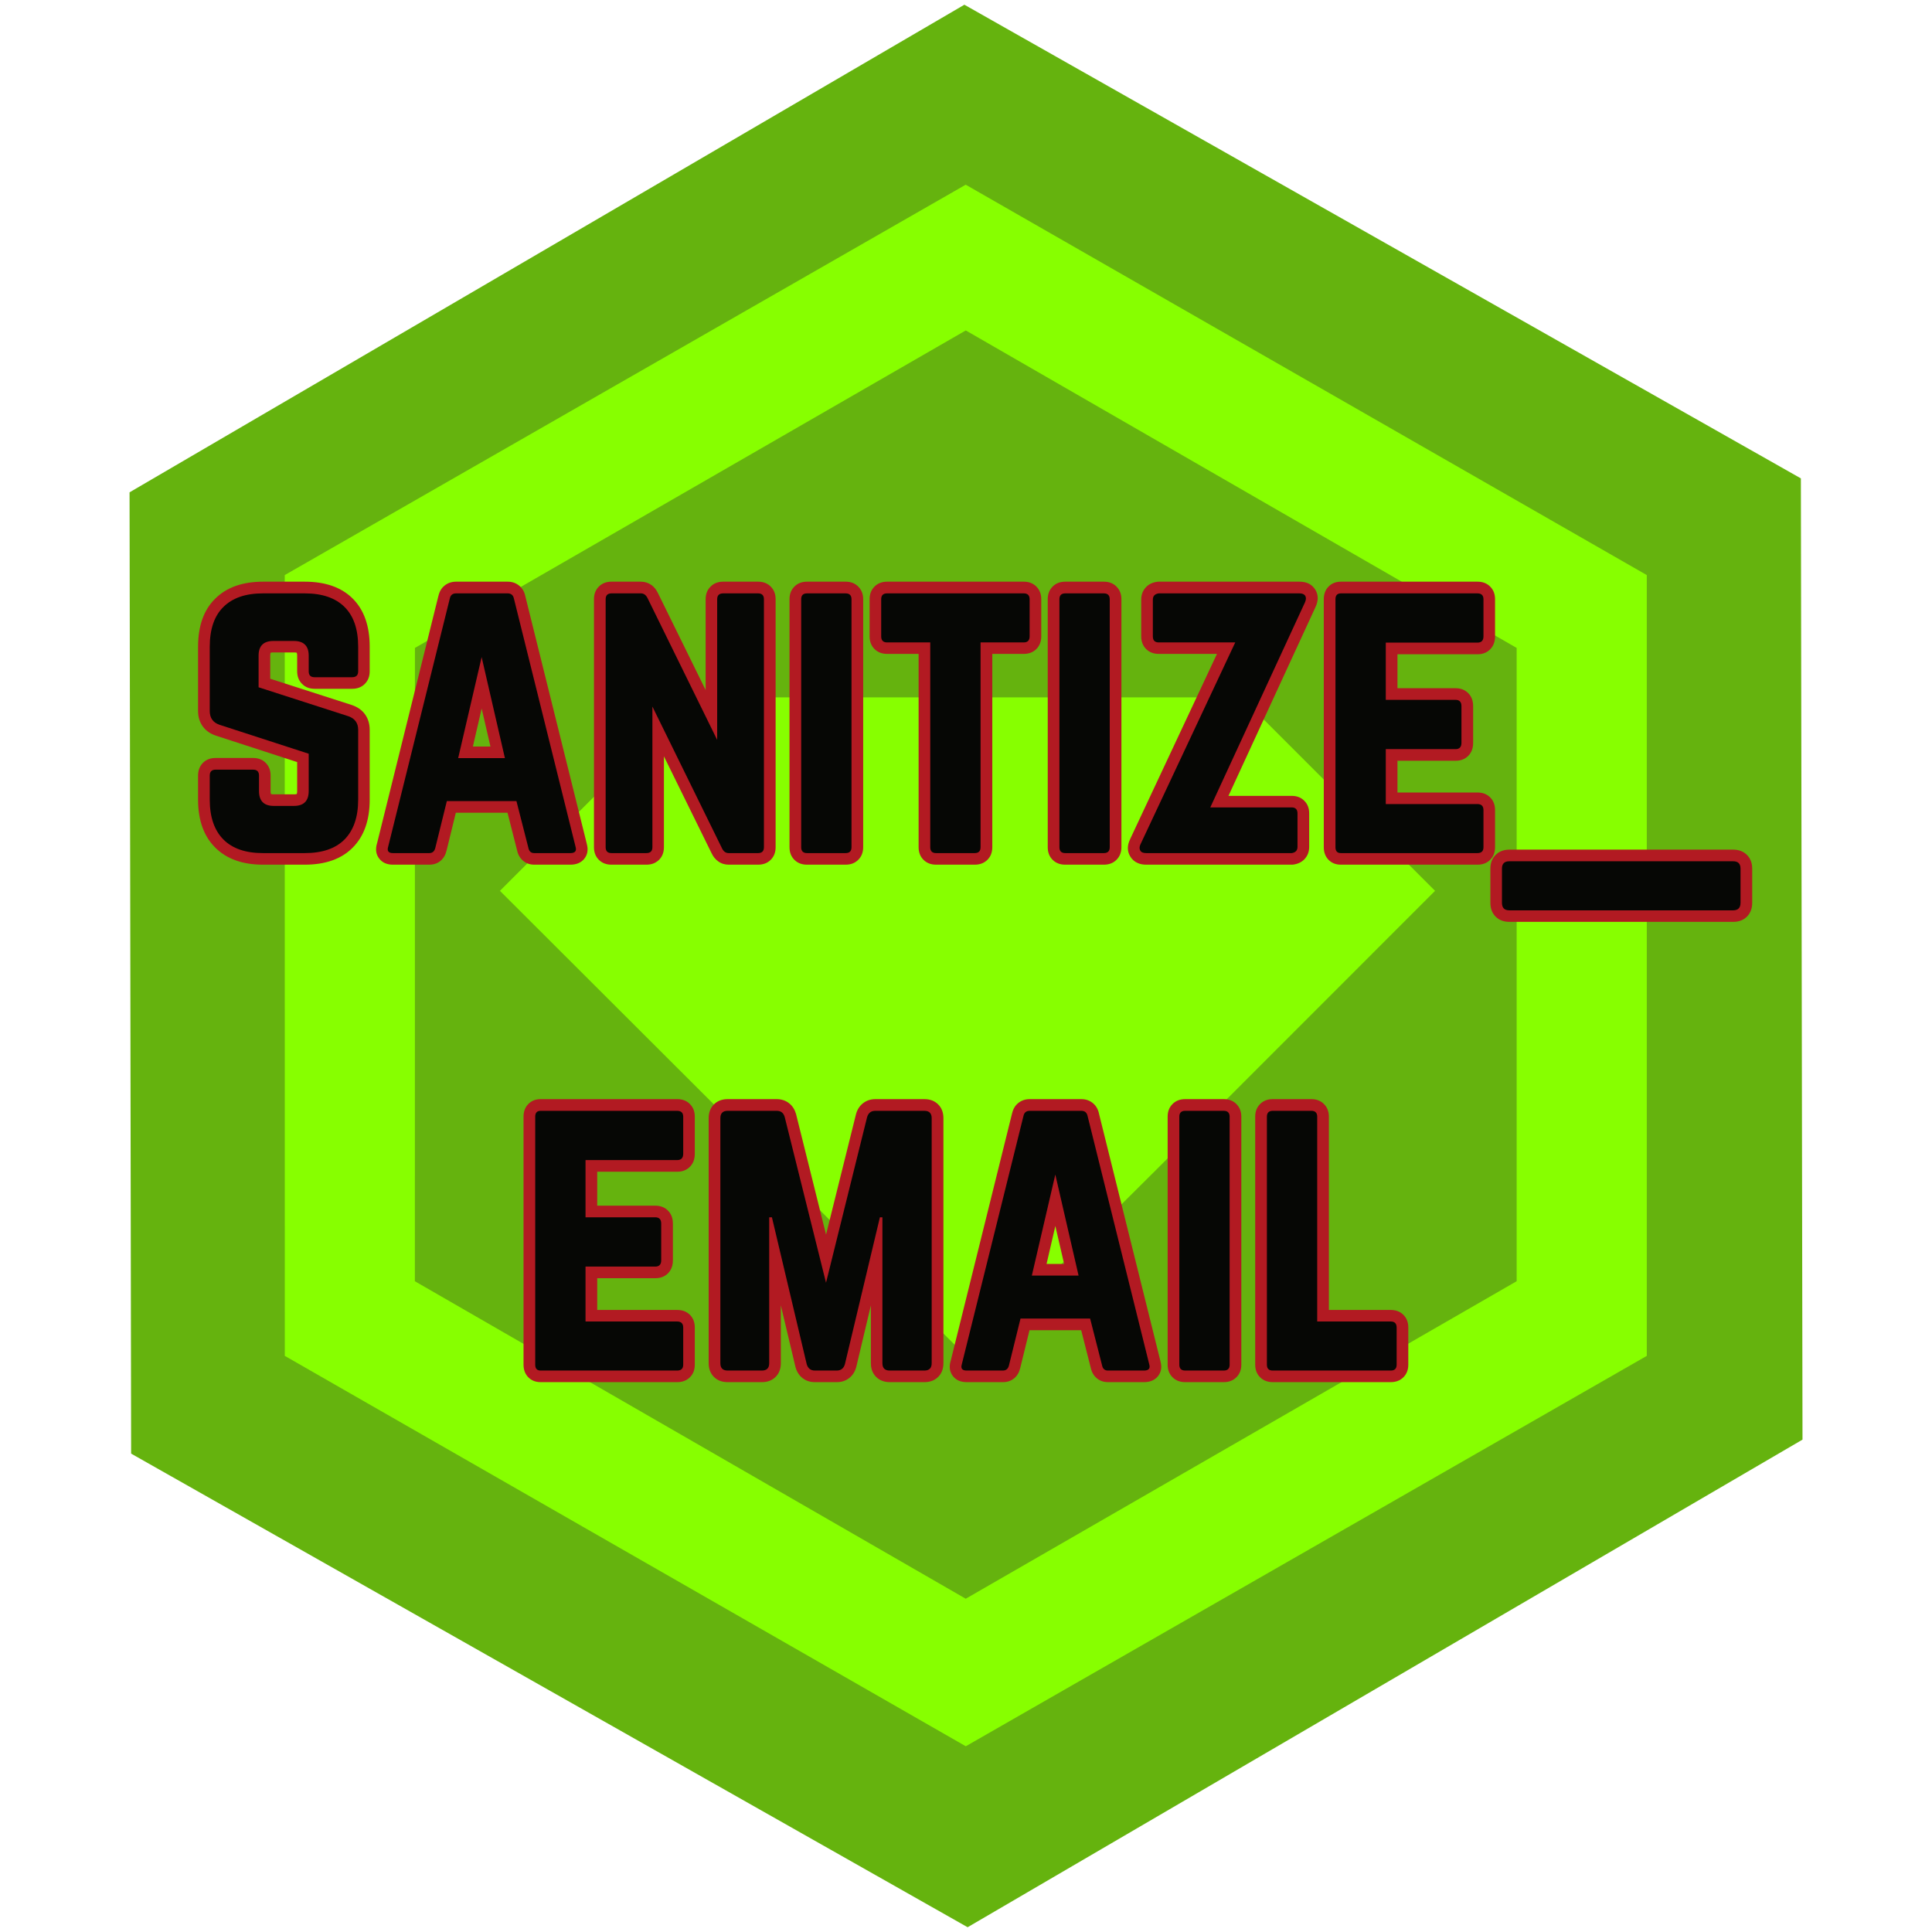 <svg xmlns="http://www.w3.org/2000/svg" xmlns:xlink="http://www.w3.org/1999/xlink" width="192" zoomAndPan="magnify" viewBox="0 0 144 144" height="192" preserveAspectRatio="xMidYMid meet" version="1.2"><defs><clipPath id="c2674a754b"><path d="M 9 0 L 135 0 L 135 144 L 9 144 Z M 9 0 "/></clipPath><clipPath id="c77f776d92"><path d="M -21.457 54.867 L 103.039 -17.848 L 165.504 89.105 L 41.008 161.816 Z M -21.457 54.867 "/></clipPath><clipPath id="e77d80aeb1"><path d="M 134.227 35.656 L 134.348 107.301 L 72.121 143.645 L 9.773 108.344 L 9.656 36.695 L 71.879 0.352 Z M 134.227 35.656 "/></clipPath><clipPath id="872ff402d9"><path d="M 21.211 13.684 L 122.773 13.684 L 122.773 130.262 L 21.211 130.262 Z M 21.211 13.684 "/></clipPath></defs><g id="22c06592f4"><g clip-rule="nonzero" clip-path="url(#c2674a754b)"><g clip-rule="nonzero" clip-path="url(#c77f776d92)"><g clip-rule="nonzero" clip-path="url(#e77d80aeb1)"><path style=" stroke:none;fill-rule:nonzero;fill:#65b30e;fill-opacity:1;" d="M -21.457 54.867 L 103.039 -17.848 L 165.504 89.105 L 41.008 161.816 Z M -21.457 54.867 "/></g></g></g><path style=" stroke:none;fill-rule:nonzero;fill:#87ff00;fill-opacity:1;" d="M 51.68 52.109 L 51.613 52.047 L 37.262 66.398 L 72.113 101.184 L 86.469 86.898 L 106.961 66.398 L 92.609 52.047 L 92.609 51.98 L 51.617 51.98 Z M 51.68 52.109 "/><g clip-rule="nonzero" clip-path="url(#872ff402d9)"><path style=" stroke:none;fill-rule:nonzero;fill:#87ff00;fill-opacity:1;" d="M 71.98 13.766 L 21.223 42.863 L 21.227 101.059 L 71.984 130.156 L 122.742 101.059 L 122.742 42.863 L 71.984 13.77 Z M 113.039 95.496 L 71.98 119.16 L 30.922 95.496 L 30.926 48.293 L 71.984 24.629 L 113.043 48.293 L 113.043 95.492 Z M 113.039 95.496 "/></g><g style="fill:#b21a22;fill-opacity:1;"><g transform="translate(14.243, 63.585)"><path style="stroke:none" d="M 5.367 -20.23 L 8.465 -20.23 C 10.012 -20.23 11.207 -19.809 12.051 -18.965 C 12.891 -18.125 13.312 -16.93 13.312 -15.379 L 13.312 -13.555 C 13.312 -13.168 13.191 -12.855 12.949 -12.613 C 12.707 -12.367 12.391 -12.246 12.004 -12.246 L 9.211 -12.246 C 8.824 -12.246 8.512 -12.367 8.27 -12.613 C 8.027 -12.855 7.906 -13.168 7.906 -13.555 L 7.906 -14.719 C 7.906 -14.809 7.895 -14.879 7.879 -14.926 C 7.875 -14.938 7.875 -14.941 7.871 -14.945 C 7.875 -14.941 7.879 -14.941 7.883 -14.934 C 7.887 -14.93 7.891 -14.93 7.891 -14.926 C 7.891 -14.93 7.883 -14.93 7.875 -14.934 C 7.824 -14.949 7.754 -14.957 7.664 -14.957 L 6.141 -14.957 C 6.051 -14.957 5.98 -14.949 5.93 -14.934 C 5.922 -14.93 5.914 -14.93 5.91 -14.926 C 5.914 -14.93 5.918 -14.93 5.922 -14.934 C 5.926 -14.941 5.93 -14.941 5.934 -14.945 C 5.93 -14.941 5.926 -14.938 5.926 -14.926 C 5.906 -14.879 5.898 -14.809 5.898 -14.719 L 5.898 -12.367 L 5.035 -12.367 L 5.301 -13.188 L 11.996 -11.031 C 12.422 -10.883 12.75 -10.648 12.977 -10.324 C 13.199 -10.004 13.312 -9.625 13.312 -9.184 L 13.312 -3.984 C 13.312 -2.457 12.895 -1.266 12.055 -0.418 C 11.211 0.438 10.016 0.863 8.465 0.863 L 5.367 0.863 C 3.836 0.863 2.648 0.438 1.797 -0.414 C 0.945 -1.262 0.52 -2.453 0.52 -3.984 L 0.52 -5.781 C 0.52 -6.168 0.641 -6.48 0.883 -6.727 C 1.125 -6.969 1.441 -7.09 1.824 -7.09 L 4.621 -7.09 C 5.008 -7.09 5.32 -6.969 5.562 -6.727 C 5.805 -6.48 5.926 -6.168 5.926 -5.781 L 5.926 -4.621 C 5.926 -4.527 5.934 -4.457 5.953 -4.41 C 5.953 -4.398 5.957 -4.395 5.961 -4.391 C 5.957 -4.395 5.953 -4.398 5.949 -4.402 C 5.945 -4.406 5.941 -4.41 5.938 -4.41 C 5.941 -4.406 5.949 -4.406 5.957 -4.402 C 6.008 -4.387 6.078 -4.379 6.168 -4.379 L 7.664 -4.379 C 7.754 -4.379 7.824 -4.387 7.875 -4.402 C 7.883 -4.406 7.891 -4.406 7.891 -4.41 C 7.891 -4.41 7.887 -4.406 7.883 -4.402 C 7.879 -4.398 7.875 -4.395 7.871 -4.391 C 7.875 -4.395 7.875 -4.398 7.879 -4.41 C 7.895 -4.457 7.906 -4.527 7.906 -4.621 L 7.906 -7.414 L 8.77 -7.414 L 8.504 -6.59 L 1.863 -8.75 C 1.434 -8.891 1.105 -9.121 0.871 -9.441 C 0.637 -9.766 0.52 -10.148 0.52 -10.594 L 0.52 -15.379 C 0.52 -16.93 0.945 -18.129 1.801 -18.969 C 2.648 -19.809 3.84 -20.23 5.367 -20.23 Z M 5.367 -18.5 C 4.312 -18.5 3.527 -18.246 3.016 -17.738 C 2.504 -17.234 2.246 -16.449 2.246 -15.379 L 2.246 -10.594 C 2.246 -10.523 2.254 -10.48 2.27 -10.461 C 2.285 -10.441 2.328 -10.418 2.398 -10.395 L 9.633 -8.043 L 9.633 -4.621 C 9.633 -4.012 9.457 -3.531 9.105 -3.18 C 8.75 -2.824 8.27 -2.648 7.664 -2.648 L 6.168 -2.648 C 5.562 -2.648 5.082 -2.824 4.727 -3.18 C 4.375 -3.531 4.199 -4.012 4.199 -4.621 L 4.199 -5.781 C 4.199 -5.762 4.203 -5.734 4.215 -5.703 C 4.238 -5.629 4.281 -5.562 4.34 -5.504 C 4.398 -5.441 4.465 -5.402 4.539 -5.375 C 4.574 -5.367 4.602 -5.359 4.621 -5.359 L 1.824 -5.359 C 1.844 -5.359 1.871 -5.367 1.906 -5.375 C 1.98 -5.402 2.047 -5.441 2.105 -5.504 C 2.164 -5.562 2.207 -5.629 2.23 -5.703 C 2.242 -5.734 2.246 -5.762 2.246 -5.781 L 2.246 -3.984 C 2.246 -2.93 2.504 -2.148 3.02 -1.637 C 3.531 -1.121 4.312 -0.863 5.367 -0.863 L 8.465 -0.863 C 9.535 -0.863 10.32 -1.121 10.824 -1.629 C 11.332 -2.145 11.582 -2.93 11.582 -3.984 L 11.582 -9.184 C 11.582 -9.262 11.578 -9.309 11.562 -9.332 C 11.547 -9.348 11.516 -9.367 11.465 -9.387 L 4.172 -11.734 L 4.172 -14.719 C 4.172 -15.324 4.348 -15.805 4.699 -16.156 C 5.055 -16.512 5.535 -16.688 6.141 -16.688 L 7.664 -16.688 C 8.27 -16.688 8.75 -16.512 9.105 -16.156 C 9.457 -15.805 9.633 -15.324 9.633 -14.719 L 9.633 -13.555 C 9.633 -13.574 9.629 -13.602 9.617 -13.633 C 9.594 -13.707 9.551 -13.773 9.492 -13.836 C 9.434 -13.895 9.367 -13.938 9.293 -13.961 C 9.258 -13.973 9.23 -13.977 9.211 -13.977 L 12.004 -13.977 C 11.984 -13.977 11.961 -13.973 11.926 -13.961 C 11.852 -13.938 11.785 -13.895 11.727 -13.836 C 11.668 -13.773 11.625 -13.707 11.602 -13.633 C 11.59 -13.602 11.582 -13.574 11.582 -13.555 L 11.582 -15.379 C 11.582 -16.453 11.332 -17.238 10.828 -17.742 C 10.324 -18.246 9.535 -18.5 8.465 -18.5 Z M 5.367 -18.5 "/></g></g><g style="fill:#b21a22;fill-opacity:1;"><g transform="translate(28.071, 63.585)"><path style="stroke:none" d="M 14.441 0.863 L 11.758 0.863 C 11.422 0.863 11.133 0.762 10.898 0.555 C 10.68 0.363 10.535 0.109 10.469 -0.207 L 11.312 -0.387 L 10.477 -0.176 L 9.59 -3.66 L 10.43 -3.871 L 10.43 -3.008 L 5.227 -3.008 L 5.227 -3.871 L 6.066 -3.668 L 5.211 -0.18 L 4.371 -0.387 L 5.215 -0.207 C 5.148 0.109 5.004 0.363 4.789 0.555 C 4.551 0.762 4.266 0.863 3.93 0.863 L 1.219 0.863 C 0.766 0.863 0.426 0.711 0.191 0.406 C -0.047 0.098 -0.102 -0.277 0.027 -0.715 L 0.859 -0.469 L 0.02 -0.68 L 4.609 -19.184 L 5.449 -18.977 L 4.605 -19.156 C 4.676 -19.484 4.824 -19.742 5.059 -19.934 C 5.297 -20.129 5.586 -20.23 5.922 -20.23 L 9.766 -20.23 C 10.102 -20.23 10.387 -20.129 10.625 -19.934 C 10.859 -19.742 11.012 -19.484 11.082 -19.156 L 10.234 -18.977 L 11.074 -19.184 L 15.668 -0.68 L 14.828 -0.469 L 15.656 -0.715 C 15.789 -0.266 15.727 0.117 15.469 0.434 C 15.23 0.719 14.887 0.863 14.441 0.863 Z M 14.441 -0.863 C 14.445 -0.863 14.449 -0.863 14.449 -0.863 C 14.43 -0.863 14.414 -0.859 14.395 -0.852 C 14.293 -0.82 14.207 -0.758 14.133 -0.668 C 14.051 -0.566 14.004 -0.453 13.992 -0.332 C 13.988 -0.285 13.992 -0.25 14 -0.227 L 13.992 -0.242 L 9.395 -18.781 L 9.391 -18.797 C 9.406 -18.727 9.449 -18.664 9.527 -18.602 C 9.609 -18.531 9.688 -18.5 9.766 -18.5 L 5.922 -18.5 C 5.996 -18.5 6.078 -18.531 6.16 -18.602 C 6.234 -18.664 6.281 -18.727 6.297 -18.797 L 6.293 -18.781 L 1.691 -0.242 L 1.688 -0.227 C 1.691 -0.246 1.695 -0.273 1.691 -0.316 C 1.684 -0.434 1.641 -0.543 1.566 -0.645 C 1.488 -0.742 1.398 -0.809 1.293 -0.848 C 1.258 -0.859 1.23 -0.863 1.219 -0.863 L 3.93 -0.863 C 3.832 -0.863 3.738 -0.824 3.648 -0.746 C 3.578 -0.688 3.539 -0.625 3.527 -0.57 L 3.527 -0.582 L 4.551 -4.738 L 11.102 -4.738 L 12.156 -0.586 L 12.16 -0.57 C 12.148 -0.625 12.105 -0.688 12.035 -0.746 C 11.945 -0.824 11.855 -0.863 11.758 -0.863 Z M 8.73 -6.887 L 6.988 -14.41 L 7.828 -14.605 L 8.672 -14.41 L 6.93 -6.887 L 6.086 -7.082 L 6.086 -7.945 L 9.57 -7.945 L 9.57 -7.082 Z M 10.66 -6.219 L 5 -6.219 L 6.988 -14.801 L 8.672 -14.801 L 10.414 -7.277 Z M 10.66 -6.219 "/></g></g><g style="fill:#b21a22;fill-opacity:1;"><g transform="translate(43.751, 63.585)"><path style="stroke:none" d="M 10.152 -20.23 L 12.754 -20.23 C 13.141 -20.23 13.453 -20.109 13.695 -19.863 C 13.938 -19.621 14.059 -19.309 14.059 -18.922 L 14.059 -0.441 C 14.059 -0.055 13.938 0.258 13.695 0.5 C 13.453 0.742 13.141 0.863 12.754 0.863 L 10.566 0.863 C 10.27 0.863 10.004 0.781 9.77 0.609 C 9.566 0.461 9.402 0.262 9.285 0.004 L 10.07 -0.359 L 9.293 0.023 L 4.094 -10.547 L 4.867 -10.926 L 5.734 -10.926 L 5.734 -0.441 C 5.734 -0.055 5.613 0.258 5.371 0.5 C 5.125 0.742 4.812 0.863 4.426 0.863 L 1.824 0.863 C 1.441 0.863 1.125 0.742 0.883 0.5 C 0.641 0.258 0.52 -0.055 0.52 -0.441 L 0.52 -18.922 C 0.52 -19.309 0.641 -19.621 0.883 -19.863 C 1.125 -20.109 1.441 -20.23 1.824 -20.23 L 4.012 -20.23 C 4.309 -20.23 4.574 -20.145 4.809 -19.977 C 5.012 -19.828 5.176 -19.625 5.293 -19.367 L 4.508 -19.004 L 5.285 -19.387 L 10.484 -8.82 L 9.711 -8.438 L 8.844 -8.438 L 8.844 -18.922 C 8.844 -19.309 8.965 -19.621 9.211 -19.863 C 9.453 -20.109 9.766 -20.23 10.152 -20.23 Z M 10.152 -18.5 C 10.172 -18.5 10.199 -18.504 10.23 -18.516 C 10.305 -18.539 10.371 -18.582 10.434 -18.641 C 10.492 -18.703 10.531 -18.77 10.559 -18.844 C 10.57 -18.875 10.574 -18.902 10.574 -18.922 L 10.574 -8.438 L 8.934 -8.055 L 3.73 -18.633 L 3.723 -18.641 C 3.73 -18.625 3.758 -18.602 3.797 -18.574 C 3.863 -18.523 3.934 -18.5 4.012 -18.5 L 1.824 -18.5 C 1.844 -18.5 1.871 -18.504 1.906 -18.516 C 1.98 -18.539 2.047 -18.582 2.105 -18.641 C 2.164 -18.703 2.207 -18.77 2.23 -18.844 C 2.242 -18.875 2.246 -18.902 2.246 -18.922 L 2.246 -0.441 C 2.246 -0.461 2.242 -0.488 2.23 -0.523 C 2.207 -0.598 2.164 -0.664 2.105 -0.723 C 2.047 -0.781 1.98 -0.824 1.906 -0.848 C 1.871 -0.859 1.844 -0.863 1.824 -0.863 L 4.426 -0.863 C 4.406 -0.863 4.379 -0.859 4.348 -0.848 C 4.273 -0.824 4.207 -0.781 4.148 -0.723 C 4.086 -0.664 4.047 -0.598 4.02 -0.523 C 4.008 -0.488 4.004 -0.461 4.004 -0.441 L 4.004 -10.926 L 5.645 -11.309 L 10.852 -0.73 L 10.855 -0.723 C 10.848 -0.738 10.824 -0.762 10.781 -0.789 C 10.715 -0.84 10.645 -0.863 10.566 -0.863 L 12.754 -0.863 C 12.734 -0.863 12.707 -0.859 12.672 -0.848 C 12.598 -0.824 12.531 -0.781 12.473 -0.723 C 12.414 -0.664 12.371 -0.598 12.348 -0.523 C 12.336 -0.488 12.332 -0.461 12.332 -0.441 L 12.332 -18.922 C 12.332 -18.902 12.336 -18.875 12.348 -18.844 C 12.371 -18.77 12.414 -18.703 12.473 -18.641 C 12.531 -18.582 12.598 -18.539 12.672 -18.516 C 12.707 -18.504 12.734 -18.5 12.754 -18.5 Z M 10.152 -18.5 "/></g></g><g style="fill:#b21a22;fill-opacity:1;"><g transform="translate(58.325, 63.585)"><path style="stroke:none" d="M 1.824 -0.863 L 4.703 -0.863 C 4.684 -0.863 4.656 -0.859 4.621 -0.848 C 4.551 -0.824 4.484 -0.781 4.422 -0.723 C 4.363 -0.664 4.32 -0.598 4.297 -0.523 C 4.285 -0.488 4.281 -0.461 4.281 -0.441 L 4.281 -18.922 C 4.281 -18.902 4.285 -18.875 4.297 -18.844 C 4.32 -18.77 4.363 -18.703 4.422 -18.641 C 4.484 -18.582 4.551 -18.539 4.621 -18.516 C 4.656 -18.504 4.684 -18.5 4.703 -18.5 L 1.824 -18.5 C 1.844 -18.5 1.871 -18.504 1.906 -18.516 C 1.98 -18.539 2.047 -18.582 2.105 -18.641 C 2.164 -18.703 2.207 -18.77 2.23 -18.844 C 2.242 -18.875 2.246 -18.902 2.246 -18.922 L 2.246 -0.441 C 2.246 -0.461 2.242 -0.488 2.23 -0.523 C 2.207 -0.598 2.164 -0.664 2.105 -0.723 C 2.047 -0.781 1.98 -0.824 1.906 -0.848 C 1.871 -0.859 1.844 -0.863 1.824 -0.863 Z M 1.824 0.863 C 1.441 0.863 1.125 0.742 0.883 0.5 C 0.641 0.258 0.52 -0.055 0.52 -0.441 L 0.52 -18.922 C 0.52 -19.309 0.641 -19.621 0.883 -19.863 C 1.125 -20.109 1.441 -20.23 1.824 -20.23 L 4.703 -20.23 C 5.09 -20.23 5.402 -20.109 5.645 -19.863 C 5.887 -19.621 6.012 -19.309 6.012 -18.922 L 6.012 -0.441 C 6.012 -0.055 5.887 0.258 5.645 0.5 C 5.402 0.742 5.09 0.863 4.703 0.863 Z M 1.824 0.863 "/></g></g><g style="fill:#b21a22;fill-opacity:1;"><g transform="translate(64.851, 63.585)"><path style="stroke:none" d="M 11.453 -18.5 L 1.273 -18.5 C 1.293 -18.5 1.32 -18.504 1.352 -18.516 C 1.426 -18.539 1.492 -18.582 1.551 -18.641 C 1.609 -18.703 1.652 -18.77 1.676 -18.844 C 1.688 -18.875 1.695 -18.902 1.695 -18.922 L 1.695 -16.156 C 1.695 -16.176 1.688 -16.203 1.676 -16.234 C 1.652 -16.309 1.609 -16.375 1.551 -16.434 C 1.492 -16.492 1.426 -16.535 1.352 -16.559 C 1.32 -16.57 1.293 -16.578 1.273 -16.578 L 5.348 -16.578 L 5.348 -0.441 C 5.348 -0.461 5.34 -0.488 5.328 -0.523 C 5.305 -0.598 5.262 -0.664 5.203 -0.723 C 5.145 -0.781 5.078 -0.824 5.004 -0.848 C 4.969 -0.859 4.945 -0.863 4.926 -0.863 L 7.801 -0.863 C 7.781 -0.863 7.754 -0.859 7.723 -0.848 C 7.648 -0.824 7.582 -0.781 7.523 -0.723 C 7.461 -0.664 7.422 -0.598 7.395 -0.523 C 7.383 -0.488 7.379 -0.461 7.379 -0.441 L 7.379 -16.578 L 11.453 -16.578 C 11.434 -16.578 11.406 -16.57 11.371 -16.559 C 11.301 -16.535 11.234 -16.492 11.172 -16.434 C 11.113 -16.375 11.07 -16.309 11.047 -16.234 C 11.035 -16.203 11.031 -16.176 11.031 -16.156 L 11.031 -18.922 C 11.031 -18.902 11.035 -18.875 11.047 -18.844 C 11.07 -18.77 11.113 -18.703 11.172 -18.641 C 11.234 -18.582 11.301 -18.539 11.371 -18.516 C 11.406 -18.504 11.434 -18.5 11.453 -18.5 Z M 11.453 -20.23 C 11.84 -20.23 12.152 -20.109 12.395 -19.863 C 12.637 -19.621 12.758 -19.309 12.758 -18.922 L 12.758 -16.156 C 12.758 -15.77 12.637 -15.453 12.395 -15.211 C 12.152 -14.969 11.84 -14.848 11.453 -14.848 L 8.242 -14.848 L 8.242 -15.711 L 9.109 -15.711 L 9.109 -0.441 C 9.109 -0.055 8.988 0.258 8.746 0.5 C 8.5 0.742 8.188 0.863 7.801 0.863 L 4.926 0.863 C 4.539 0.863 4.223 0.742 3.98 0.5 C 3.738 0.258 3.617 -0.055 3.617 -0.441 L 3.617 -15.711 L 4.48 -15.711 L 4.48 -14.848 L 1.273 -14.848 C 0.887 -14.848 0.57 -14.969 0.328 -15.211 C 0.086 -15.453 -0.035 -15.77 -0.035 -16.156 L -0.035 -18.922 C -0.035 -19.309 0.086 -19.621 0.328 -19.863 C 0.57 -20.109 0.887 -20.23 1.273 -20.23 Z M 11.453 -20.23 "/></g></g><g style="fill:#b21a22;fill-opacity:1;"><g transform="translate(77.572, 63.585)"><path style="stroke:none" d="M 1.824 -0.863 L 4.703 -0.863 C 4.684 -0.863 4.656 -0.859 4.621 -0.848 C 4.551 -0.824 4.484 -0.781 4.422 -0.723 C 4.363 -0.664 4.32 -0.598 4.297 -0.523 C 4.285 -0.488 4.281 -0.461 4.281 -0.441 L 4.281 -18.922 C 4.281 -18.902 4.285 -18.875 4.297 -18.844 C 4.32 -18.77 4.363 -18.703 4.422 -18.641 C 4.484 -18.582 4.551 -18.539 4.621 -18.516 C 4.656 -18.504 4.684 -18.5 4.703 -18.5 L 1.824 -18.5 C 1.844 -18.5 1.871 -18.504 1.906 -18.516 C 1.98 -18.539 2.047 -18.582 2.105 -18.641 C 2.164 -18.703 2.207 -18.77 2.23 -18.844 C 2.242 -18.875 2.246 -18.902 2.246 -18.922 L 2.246 -0.441 C 2.246 -0.461 2.242 -0.488 2.23 -0.523 C 2.207 -0.598 2.164 -0.664 2.105 -0.723 C 2.047 -0.781 1.98 -0.824 1.906 -0.848 C 1.871 -0.859 1.844 -0.863 1.824 -0.863 Z M 1.824 0.863 C 1.441 0.863 1.125 0.742 0.883 0.5 C 0.641 0.258 0.52 -0.055 0.52 -0.441 L 0.52 -18.922 C 0.52 -19.309 0.641 -19.621 0.883 -19.863 C 1.125 -20.109 1.441 -20.23 1.824 -20.23 L 4.703 -20.23 C 5.09 -20.23 5.402 -20.109 5.645 -19.863 C 5.887 -19.621 6.012 -19.309 6.012 -18.922 L 6.012 -0.441 C 6.012 -0.055 5.887 0.258 5.645 0.5 C 5.402 0.742 5.09 0.863 4.703 0.863 Z M 1.824 0.863 "/></g></g><g style="fill:#b21a22;fill-opacity:1;"><g transform="translate(84.099, 63.585)"><path style="stroke:none" d="M 2.27 -20.23 L 12.754 -20.23 C 13.297 -20.23 13.688 -20.031 13.934 -19.637 C 14.168 -19.258 14.176 -18.824 13.953 -18.344 L 6.898 -3.039 L 6.113 -3.402 L 6.113 -4.266 L 12.172 -4.266 C 12.559 -4.266 12.871 -4.145 13.113 -3.902 C 13.359 -3.66 13.48 -3.348 13.48 -2.961 L 13.48 -0.469 C 13.48 -0.102 13.363 0.203 13.133 0.449 C 12.918 0.676 12.633 0.812 12.277 0.859 L 12.227 0.863 L 1.328 0.863 C 1.098 0.863 0.891 0.824 0.703 0.742 C 0.457 0.637 0.266 0.465 0.133 0.234 C -0.094 -0.16 -0.09 -0.59 0.141 -1.051 L 0.914 -0.664 L 0.129 -1.031 L 7.184 -16.078 L 7.969 -15.711 L 7.969 -14.848 L 2.27 -14.848 C 1.883 -14.848 1.566 -14.969 1.324 -15.211 C 1.082 -15.453 0.961 -15.77 0.961 -16.156 L 0.961 -18.895 C 0.961 -19.262 1.078 -19.566 1.309 -19.812 C 1.523 -20.043 1.809 -20.18 2.16 -20.223 L 2.215 -20.23 Z M 2.27 -18.5 L 2.27 -19.363 L 2.375 -18.508 C 2.434 -18.516 2.496 -18.555 2.566 -18.625 C 2.648 -18.715 2.691 -18.805 2.691 -18.895 L 2.691 -16.156 C 2.691 -16.176 2.684 -16.203 2.672 -16.234 C 2.648 -16.309 2.605 -16.375 2.547 -16.434 C 2.488 -16.492 2.422 -16.535 2.348 -16.559 C 2.316 -16.57 2.289 -16.578 2.27 -16.578 L 9.328 -16.578 L 1.691 -0.285 L 1.688 -0.277 C 1.691 -0.289 1.699 -0.316 1.699 -0.355 C 1.707 -0.449 1.684 -0.539 1.637 -0.621 C 1.578 -0.723 1.5 -0.797 1.398 -0.84 C 1.371 -0.852 1.348 -0.859 1.324 -0.863 L 12.172 -0.863 L 12.172 0 L 12.066 -0.859 C 12.008 -0.852 11.941 -0.809 11.875 -0.738 C 11.793 -0.648 11.75 -0.559 11.75 -0.469 L 11.75 -2.961 C 11.75 -2.941 11.754 -2.914 11.766 -2.879 C 11.793 -2.805 11.832 -2.738 11.891 -2.68 C 11.953 -2.621 12.02 -2.578 12.094 -2.555 C 12.125 -2.543 12.152 -2.539 12.172 -2.539 L 4.762 -2.539 L 12.379 -19.059 C 12.387 -19.066 12.387 -19.074 12.387 -19.078 C 12.383 -19.062 12.383 -19.043 12.379 -19.023 C 12.375 -18.922 12.402 -18.824 12.461 -18.73 C 12.52 -18.629 12.602 -18.559 12.703 -18.52 C 12.727 -18.508 12.75 -18.504 12.766 -18.5 C 12.766 -18.5 12.762 -18.5 12.754 -18.5 Z M 2.27 -18.5 "/></g></g><g style="fill:#b21a22;fill-opacity:1;"><g transform="translate(98.147, 63.585)"><path style="stroke:none" d="M 13.285 -18.922 L 13.285 -16.156 C 13.285 -15.77 13.172 -15.453 12.941 -15.211 C 12.695 -14.949 12.375 -14.82 11.977 -14.82 L 5.145 -14.82 L 5.145 -15.684 L 6.012 -15.684 L 6.012 -11.426 L 5.145 -11.426 L 5.145 -12.289 L 10.348 -12.289 C 10.742 -12.289 11.062 -12.16 11.309 -11.898 C 11.539 -11.656 11.652 -11.34 11.652 -10.953 L 11.652 -8.215 C 11.652 -7.832 11.539 -7.516 11.309 -7.27 C 11.062 -7.012 10.742 -6.883 10.348 -6.883 L 5.145 -6.883 L 5.145 -7.746 L 6.012 -7.746 L 6.012 -3.652 L 5.145 -3.652 L 5.145 -4.516 L 11.977 -4.516 C 12.363 -4.516 12.68 -4.395 12.922 -4.152 C 13.164 -3.91 13.285 -3.594 13.285 -3.207 L 13.285 -0.441 C 13.285 -0.055 13.164 0.258 12.922 0.5 C 12.68 0.742 12.363 0.863 11.977 0.863 L 1.797 0.863 C 1.41 0.863 1.098 0.738 0.855 0.48 C 0.633 0.242 0.52 -0.066 0.52 -0.441 L 0.52 -18.922 C 0.52 -19.297 0.633 -19.605 0.855 -19.844 C 1.098 -20.102 1.41 -20.23 1.797 -20.23 L 11.977 -20.23 C 12.363 -20.23 12.68 -20.109 12.922 -19.863 C 13.164 -19.621 13.285 -19.309 13.285 -18.922 Z M 11.555 -18.922 C 11.555 -18.902 11.562 -18.875 11.574 -18.844 C 11.598 -18.77 11.641 -18.703 11.699 -18.641 C 11.758 -18.582 11.824 -18.539 11.898 -18.516 C 11.934 -18.504 11.957 -18.5 11.977 -18.5 L 1.797 -18.5 C 1.91 -18.5 2.016 -18.555 2.117 -18.664 C 2.172 -18.723 2.211 -18.785 2.234 -18.855 C 2.242 -18.887 2.246 -18.906 2.246 -18.922 L 2.246 -0.441 C 2.246 -0.457 2.242 -0.477 2.234 -0.508 C 2.211 -0.578 2.172 -0.641 2.117 -0.703 C 2.016 -0.809 1.91 -0.863 1.797 -0.863 L 11.977 -0.863 C 11.957 -0.863 11.934 -0.859 11.898 -0.848 C 11.824 -0.824 11.758 -0.781 11.699 -0.723 C 11.641 -0.664 11.598 -0.598 11.574 -0.523 C 11.562 -0.488 11.555 -0.461 11.555 -0.441 L 11.555 -3.207 C 11.555 -3.188 11.562 -3.164 11.574 -3.129 C 11.598 -3.055 11.641 -2.988 11.699 -2.93 C 11.758 -2.871 11.824 -2.828 11.898 -2.805 C 11.934 -2.793 11.957 -2.785 11.977 -2.785 L 4.281 -2.785 L 4.281 -8.609 L 10.348 -8.609 C 10.32 -8.609 10.289 -8.602 10.25 -8.59 C 10.176 -8.562 10.105 -8.52 10.047 -8.457 C 9.996 -8.398 9.957 -8.336 9.938 -8.27 C 9.93 -8.242 9.926 -8.227 9.926 -8.215 L 9.926 -10.953 C 9.926 -10.945 9.93 -10.926 9.938 -10.902 C 9.957 -10.836 9.996 -10.773 10.047 -10.715 C 10.105 -10.652 10.176 -10.609 10.25 -10.582 C 10.289 -10.566 10.32 -10.559 10.348 -10.559 L 4.281 -10.559 L 4.281 -16.551 L 11.977 -16.551 C 11.953 -16.551 11.922 -16.543 11.883 -16.531 C 11.809 -16.504 11.738 -16.457 11.68 -16.395 C 11.625 -16.34 11.59 -16.277 11.566 -16.207 C 11.559 -16.184 11.555 -16.164 11.555 -16.156 Z M 11.555 -18.922 "/></g></g><g style="fill:#b21a22;fill-opacity:1;"><g transform="translate(111.947, 63.585)"><path style="stroke:none" d="M -0.863 3.707 L -0.863 1.16 C -0.863 0.738 -0.734 0.398 -0.473 0.137 C -0.211 -0.125 0.129 -0.258 0.555 -0.258 L 17.234 -0.258 C 17.656 -0.258 18 -0.125 18.262 0.137 C 18.52 0.398 18.652 0.738 18.652 1.16 L 18.652 3.707 C 18.652 4.129 18.52 4.473 18.262 4.734 C 18 4.996 17.656 5.125 17.234 5.125 L 0.555 5.125 C 0.129 5.125 -0.211 4.996 -0.473 4.734 C -0.734 4.473 -0.863 4.129 -0.863 3.707 Z M 0.863 3.707 C 0.863 3.711 0.863 3.715 0.863 3.715 C 0.863 3.703 0.859 3.691 0.855 3.676 C 0.836 3.617 0.801 3.562 0.75 3.512 C 0.699 3.461 0.645 3.426 0.586 3.406 C 0.57 3.402 0.559 3.398 0.547 3.395 C 0.543 3.395 0.543 3.395 0.543 3.395 C 0.547 3.395 0.551 3.395 0.555 3.395 L 17.234 3.395 C 17.238 3.395 17.242 3.395 17.242 3.395 C 17.23 3.398 17.219 3.402 17.203 3.406 C 17.145 3.426 17.09 3.461 17.039 3.512 C 16.988 3.562 16.953 3.617 16.934 3.676 C 16.93 3.691 16.926 3.703 16.922 3.715 C 16.922 3.715 16.922 3.711 16.922 3.707 L 16.922 1.16 C 16.922 1.156 16.922 1.156 16.922 1.152 C 16.922 1.152 16.922 1.152 16.922 1.156 C 16.926 1.164 16.93 1.18 16.934 1.191 C 16.953 1.254 16.988 1.309 17.039 1.359 C 17.09 1.41 17.145 1.445 17.203 1.465 C 17.219 1.469 17.23 1.473 17.242 1.473 C 17.242 1.473 17.238 1.473 17.234 1.473 L 0.555 1.473 C 0.551 1.473 0.547 1.473 0.543 1.473 C 0.543 1.473 0.543 1.473 0.547 1.473 C 0.559 1.473 0.57 1.469 0.586 1.465 C 0.645 1.445 0.699 1.41 0.75 1.359 C 0.801 1.309 0.836 1.254 0.855 1.191 C 0.859 1.18 0.863 1.164 0.863 1.156 C 0.863 1.152 0.863 1.152 0.863 1.152 C 0.863 1.156 0.863 1.156 0.863 1.16 Z M 0.863 3.707 "/></g></g><g style="fill:#b21a22;fill-opacity:1;"><g transform="translate(38.501, 102.153)"><path style="stroke:none" d="M 13.285 -18.922 L 13.285 -16.156 C 13.285 -15.77 13.172 -15.453 12.941 -15.211 C 12.695 -14.949 12.375 -14.82 11.977 -14.82 L 5.145 -14.82 L 5.145 -15.684 L 6.012 -15.684 L 6.012 -11.426 L 5.145 -11.426 L 5.145 -12.289 L 10.348 -12.289 C 10.742 -12.289 11.062 -12.16 11.309 -11.898 C 11.539 -11.656 11.652 -11.34 11.652 -10.953 L 11.652 -8.215 C 11.652 -7.832 11.539 -7.516 11.309 -7.27 C 11.062 -7.012 10.742 -6.883 10.348 -6.883 L 5.145 -6.883 L 5.145 -7.746 L 6.012 -7.746 L 6.012 -3.652 L 5.145 -3.652 L 5.145 -4.516 L 11.977 -4.516 C 12.363 -4.516 12.68 -4.395 12.922 -4.152 C 13.164 -3.91 13.285 -3.594 13.285 -3.207 L 13.285 -0.441 C 13.285 -0.055 13.164 0.258 12.922 0.5 C 12.68 0.742 12.363 0.863 11.977 0.863 L 1.797 0.863 C 1.41 0.863 1.098 0.738 0.855 0.48 C 0.633 0.242 0.52 -0.066 0.52 -0.441 L 0.52 -18.922 C 0.52 -19.297 0.633 -19.605 0.855 -19.844 C 1.098 -20.102 1.41 -20.23 1.797 -20.23 L 11.977 -20.23 C 12.363 -20.23 12.68 -20.109 12.922 -19.863 C 13.164 -19.621 13.285 -19.309 13.285 -18.922 Z M 11.555 -18.922 C 11.555 -18.902 11.562 -18.875 11.574 -18.844 C 11.598 -18.77 11.641 -18.703 11.699 -18.641 C 11.758 -18.582 11.824 -18.539 11.898 -18.516 C 11.934 -18.504 11.957 -18.5 11.977 -18.5 L 1.797 -18.5 C 1.91 -18.5 2.016 -18.555 2.117 -18.664 C 2.172 -18.723 2.211 -18.785 2.234 -18.855 C 2.242 -18.887 2.246 -18.906 2.246 -18.922 L 2.246 -0.441 C 2.246 -0.457 2.242 -0.477 2.234 -0.508 C 2.211 -0.578 2.172 -0.641 2.117 -0.703 C 2.016 -0.809 1.91 -0.863 1.797 -0.863 L 11.977 -0.863 C 11.957 -0.863 11.934 -0.859 11.898 -0.848 C 11.824 -0.824 11.758 -0.781 11.699 -0.723 C 11.641 -0.664 11.598 -0.598 11.574 -0.523 C 11.562 -0.488 11.555 -0.461 11.555 -0.441 L 11.555 -3.207 C 11.555 -3.188 11.562 -3.164 11.574 -3.129 C 11.598 -3.055 11.641 -2.988 11.699 -2.93 C 11.758 -2.871 11.824 -2.828 11.898 -2.805 C 11.934 -2.793 11.957 -2.785 11.977 -2.785 L 4.281 -2.785 L 4.281 -8.609 L 10.348 -8.609 C 10.32 -8.609 10.289 -8.602 10.25 -8.59 C 10.176 -8.562 10.105 -8.52 10.047 -8.457 C 9.996 -8.398 9.957 -8.336 9.938 -8.27 C 9.93 -8.242 9.926 -8.227 9.926 -8.215 L 9.926 -10.953 C 9.926 -10.945 9.93 -10.926 9.938 -10.902 C 9.957 -10.836 9.996 -10.773 10.047 -10.715 C 10.105 -10.652 10.176 -10.609 10.25 -10.582 C 10.289 -10.566 10.32 -10.559 10.348 -10.559 L 4.281 -10.559 L 4.281 -16.551 L 11.977 -16.551 C 11.953 -16.551 11.922 -16.543 11.883 -16.531 C 11.809 -16.504 11.738 -16.457 11.68 -16.395 C 11.625 -16.34 11.59 -16.277 11.566 -16.207 C 11.559 -16.184 11.555 -16.164 11.555 -16.156 Z M 11.555 -18.922 "/></g></g><g style="fill:#b21a22;fill-opacity:1;"><g transform="translate(52.301, 102.153)"><path style="stroke:none" d="M 12.945 -20.23 L 16.598 -20.23 C 17.02 -20.23 17.363 -20.098 17.625 -19.836 C 17.887 -19.578 18.016 -19.234 18.016 -18.812 L 18.016 -0.555 C 18.016 -0.129 17.887 0.211 17.625 0.473 C 17.363 0.734 17.02 0.863 16.598 0.863 L 14.023 0.863 C 13.602 0.863 13.262 0.734 13 0.473 C 12.738 0.211 12.609 -0.129 12.609 -0.555 L 12.609 -11.426 L 13.473 -11.426 L 13.473 -10.559 L 13.277 -10.559 L 13.277 -11.426 L 14.121 -11.227 L 11.516 -0.25 L 11.508 -0.227 C 11.41 0.109 11.234 0.375 10.984 0.566 C 10.727 0.766 10.422 0.863 10.07 0.863 L 8.438 0.863 C 8.082 0.863 7.777 0.766 7.52 0.566 C 7.273 0.375 7.098 0.109 7 -0.227 L 6.992 -0.25 L 4.387 -11.227 L 5.227 -11.426 L 5.227 -10.559 L 5.035 -10.559 L 5.035 -11.426 L 5.898 -11.426 L 5.898 -0.555 C 5.898 -0.129 5.77 0.211 5.508 0.473 C 5.246 0.734 4.906 0.863 4.48 0.863 L 1.938 0.863 C 1.512 0.863 1.172 0.734 0.91 0.473 C 0.648 0.211 0.52 -0.129 0.52 -0.555 L 0.52 -18.812 C 0.52 -19.234 0.648 -19.578 0.91 -19.836 C 1.172 -20.098 1.512 -20.23 1.938 -20.23 L 5.59 -20.23 C 5.941 -20.23 6.246 -20.129 6.504 -19.93 C 6.754 -19.738 6.926 -19.473 7.027 -19.137 L 7.031 -19.121 L 10.105 -6.766 L 9.266 -6.555 L 8.43 -6.766 L 11.504 -19.121 L 11.508 -19.137 C 11.605 -19.473 11.781 -19.738 12.031 -19.93 C 12.289 -20.129 12.594 -20.23 12.945 -20.23 Z M 12.945 -18.5 C 12.988 -18.5 13.035 -18.52 13.086 -18.562 C 13.117 -18.586 13.141 -18.613 13.16 -18.641 C 13.164 -18.648 13.168 -18.652 13.168 -18.656 C 13.168 -18.656 13.168 -18.656 13.168 -18.648 L 12.336 -18.895 L 13.176 -18.684 L 10.105 -6.348 L 8.43 -6.348 L 5.359 -18.684 L 6.195 -18.895 L 5.367 -18.648 C 5.367 -18.656 5.363 -18.656 5.363 -18.656 C 5.367 -18.652 5.371 -18.648 5.375 -18.641 C 5.391 -18.613 5.418 -18.586 5.445 -18.562 C 5.5 -18.52 5.547 -18.5 5.59 -18.5 L 1.938 -18.5 C 1.934 -18.5 1.93 -18.5 1.926 -18.5 C 1.926 -18.5 1.926 -18.5 1.93 -18.5 C 1.941 -18.5 1.953 -18.504 1.969 -18.508 C 2.027 -18.531 2.082 -18.566 2.133 -18.613 C 2.184 -18.664 2.219 -18.719 2.238 -18.781 C 2.242 -18.793 2.246 -18.809 2.246 -18.82 C 2.246 -18.816 2.246 -18.816 2.246 -18.812 L 2.246 -0.555 C 2.246 -0.551 2.246 -0.547 2.246 -0.543 C 2.246 -0.543 2.246 -0.543 2.246 -0.547 C 2.246 -0.559 2.242 -0.57 2.238 -0.586 C 2.219 -0.645 2.184 -0.699 2.133 -0.75 C 2.082 -0.801 2.027 -0.836 1.969 -0.855 C 1.953 -0.859 1.941 -0.863 1.93 -0.863 C 1.926 -0.863 1.926 -0.863 1.926 -0.863 C 1.93 -0.863 1.934 -0.863 1.938 -0.863 L 4.48 -0.863 C 4.484 -0.863 4.488 -0.863 4.492 -0.863 C 4.492 -0.863 4.488 -0.863 4.488 -0.863 C 4.477 -0.863 4.465 -0.859 4.449 -0.855 C 4.391 -0.836 4.336 -0.801 4.285 -0.75 C 4.234 -0.699 4.199 -0.645 4.18 -0.586 C 4.176 -0.57 4.172 -0.559 4.172 -0.547 C 4.172 -0.543 4.172 -0.543 4.172 -0.543 C 4.172 -0.547 4.172 -0.551 4.172 -0.555 L 4.172 -12.289 L 5.91 -12.289 L 8.668 -0.672 L 7.828 -0.469 L 8.656 -0.715 C 8.66 -0.711 8.66 -0.707 8.66 -0.707 C 8.66 -0.711 8.656 -0.719 8.652 -0.723 C 8.633 -0.754 8.609 -0.777 8.578 -0.801 C 8.523 -0.844 8.477 -0.863 8.438 -0.863 L 10.07 -0.863 C 10.031 -0.863 9.98 -0.844 9.93 -0.801 C 9.898 -0.777 9.875 -0.754 9.855 -0.723 C 9.852 -0.719 9.848 -0.711 9.848 -0.707 C 9.848 -0.707 9.848 -0.711 9.848 -0.715 L 10.68 -0.469 L 9.836 -0.672 L 12.594 -12.289 L 14.336 -12.289 L 14.336 -0.555 C 14.336 -0.551 14.336 -0.547 14.336 -0.543 C 14.336 -0.543 14.336 -0.543 14.336 -0.547 C 14.336 -0.559 14.332 -0.57 14.328 -0.586 C 14.309 -0.645 14.273 -0.699 14.223 -0.75 C 14.172 -0.801 14.117 -0.836 14.055 -0.855 C 14.043 -0.859 14.027 -0.863 14.02 -0.863 C 14.016 -0.863 14.016 -0.863 14.016 -0.863 C 14.02 -0.863 14.02 -0.863 14.023 -0.863 L 16.598 -0.863 C 16.602 -0.863 16.605 -0.863 16.605 -0.863 C 16.594 -0.863 16.582 -0.859 16.566 -0.855 C 16.508 -0.836 16.453 -0.801 16.402 -0.75 C 16.352 -0.699 16.316 -0.645 16.297 -0.586 C 16.293 -0.57 16.289 -0.559 16.285 -0.547 C 16.285 -0.543 16.285 -0.543 16.285 -0.543 C 16.285 -0.547 16.285 -0.551 16.285 -0.555 L 16.285 -18.812 C 16.285 -18.816 16.285 -18.816 16.285 -18.82 C 16.289 -18.809 16.293 -18.793 16.297 -18.781 C 16.316 -18.719 16.352 -18.664 16.402 -18.613 C 16.453 -18.566 16.508 -18.531 16.566 -18.508 C 16.582 -18.504 16.594 -18.5 16.605 -18.5 C 16.605 -18.5 16.602 -18.5 16.598 -18.5 Z M 12.945 -18.5 "/></g></g><g style="fill:#b21a22;fill-opacity:1;"><g transform="translate(70.829, 102.153)"><path style="stroke:none" d="M 14.441 0.863 L 11.758 0.863 C 11.422 0.863 11.133 0.762 10.898 0.555 C 10.68 0.363 10.535 0.109 10.469 -0.207 L 11.312 -0.387 L 10.477 -0.176 L 9.59 -3.66 L 10.43 -3.871 L 10.43 -3.008 L 5.227 -3.008 L 5.227 -3.871 L 6.066 -3.668 L 5.211 -0.18 L 4.371 -0.387 L 5.215 -0.207 C 5.148 0.109 5.004 0.363 4.789 0.555 C 4.551 0.762 4.266 0.863 3.93 0.863 L 1.219 0.863 C 0.766 0.863 0.426 0.711 0.191 0.406 C -0.047 0.098 -0.102 -0.277 0.027 -0.715 L 0.859 -0.469 L 0.02 -0.68 L 4.609 -19.184 L 5.449 -18.977 L 4.605 -19.156 C 4.676 -19.484 4.824 -19.742 5.059 -19.934 C 5.297 -20.129 5.586 -20.23 5.922 -20.23 L 9.766 -20.23 C 10.102 -20.23 10.387 -20.129 10.625 -19.934 C 10.859 -19.742 11.012 -19.484 11.082 -19.156 L 10.234 -18.977 L 11.074 -19.184 L 15.668 -0.68 L 14.828 -0.469 L 15.656 -0.715 C 15.789 -0.266 15.727 0.117 15.469 0.434 C 15.23 0.719 14.887 0.863 14.441 0.863 Z M 14.441 -0.863 C 14.445 -0.863 14.449 -0.863 14.449 -0.863 C 14.43 -0.863 14.414 -0.859 14.395 -0.852 C 14.293 -0.82 14.207 -0.758 14.133 -0.668 C 14.051 -0.566 14.004 -0.453 13.992 -0.332 C 13.988 -0.285 13.992 -0.25 14 -0.227 L 13.992 -0.242 L 9.395 -18.781 L 9.391 -18.797 C 9.406 -18.727 9.449 -18.664 9.527 -18.602 C 9.609 -18.531 9.688 -18.5 9.766 -18.5 L 5.922 -18.5 C 5.996 -18.5 6.078 -18.531 6.16 -18.602 C 6.234 -18.664 6.281 -18.727 6.297 -18.797 L 6.293 -18.781 L 1.691 -0.242 L 1.688 -0.227 C 1.691 -0.246 1.695 -0.273 1.691 -0.316 C 1.684 -0.434 1.641 -0.543 1.566 -0.645 C 1.488 -0.742 1.398 -0.809 1.293 -0.848 C 1.258 -0.859 1.23 -0.863 1.219 -0.863 L 3.93 -0.863 C 3.832 -0.863 3.738 -0.824 3.648 -0.746 C 3.578 -0.688 3.539 -0.625 3.527 -0.57 L 3.527 -0.582 L 4.551 -4.738 L 11.102 -4.738 L 12.156 -0.586 L 12.16 -0.57 C 12.148 -0.625 12.105 -0.688 12.035 -0.746 C 11.945 -0.824 11.855 -0.863 11.758 -0.863 Z M 8.73 -6.887 L 6.988 -14.41 L 7.828 -14.605 L 8.672 -14.41 L 6.93 -6.887 L 6.086 -7.082 L 6.086 -7.945 L 9.57 -7.945 L 9.57 -7.082 Z M 10.66 -6.219 L 5 -6.219 L 6.988 -14.801 L 8.672 -14.801 L 10.414 -7.277 Z M 10.66 -6.219 "/></g></g><g style="fill:#b21a22;fill-opacity:1;"><g transform="translate(86.509, 102.153)"><path style="stroke:none" d="M 1.824 -0.863 L 4.703 -0.863 C 4.684 -0.863 4.656 -0.859 4.621 -0.848 C 4.551 -0.824 4.484 -0.781 4.422 -0.723 C 4.363 -0.664 4.32 -0.598 4.297 -0.523 C 4.285 -0.488 4.281 -0.461 4.281 -0.441 L 4.281 -18.922 C 4.281 -18.902 4.285 -18.875 4.297 -18.844 C 4.32 -18.77 4.363 -18.703 4.422 -18.641 C 4.484 -18.582 4.551 -18.539 4.621 -18.516 C 4.656 -18.504 4.684 -18.5 4.703 -18.5 L 1.824 -18.5 C 1.844 -18.5 1.871 -18.504 1.906 -18.516 C 1.98 -18.539 2.047 -18.582 2.105 -18.641 C 2.164 -18.703 2.207 -18.77 2.23 -18.844 C 2.242 -18.875 2.246 -18.902 2.246 -18.922 L 2.246 -0.441 C 2.246 -0.461 2.242 -0.488 2.23 -0.523 C 2.207 -0.598 2.164 -0.664 2.105 -0.723 C 2.047 -0.781 1.98 -0.824 1.906 -0.848 C 1.871 -0.859 1.844 -0.863 1.824 -0.863 Z M 1.824 0.863 C 1.441 0.863 1.125 0.742 0.883 0.5 C 0.641 0.258 0.52 -0.055 0.52 -0.441 L 0.52 -18.922 C 0.52 -19.309 0.641 -19.621 0.883 -19.863 C 1.125 -20.109 1.441 -20.23 1.824 -20.23 L 4.703 -20.23 C 5.09 -20.23 5.402 -20.109 5.645 -19.863 C 5.887 -19.621 6.012 -19.309 6.012 -18.922 L 6.012 -0.441 C 6.012 -0.055 5.887 0.258 5.645 0.5 C 5.402 0.742 5.09 0.863 4.703 0.863 Z M 1.824 0.863 "/></g></g><g style="fill:#b21a22;fill-opacity:1;"><g transform="translate(93.036, 102.153)"><path style="stroke:none" d="M 4.281 -3.652 L 4.281 -18.922 C 4.281 -18.902 4.285 -18.875 4.297 -18.844 C 4.32 -18.77 4.363 -18.703 4.422 -18.641 C 4.484 -18.582 4.551 -18.539 4.621 -18.516 C 4.656 -18.504 4.684 -18.5 4.703 -18.5 L 1.824 -18.5 C 1.844 -18.5 1.871 -18.504 1.906 -18.516 C 1.98 -18.539 2.047 -18.582 2.105 -18.641 C 2.164 -18.703 2.207 -18.77 2.23 -18.844 C 2.242 -18.875 2.246 -18.902 2.246 -18.922 L 2.246 -0.441 C 2.246 -0.461 2.242 -0.488 2.23 -0.523 C 2.207 -0.598 2.164 -0.664 2.105 -0.723 C 2.047 -0.781 1.98 -0.824 1.906 -0.848 C 1.871 -0.859 1.844 -0.863 1.824 -0.863 L 10.621 -0.863 C 10.602 -0.863 10.578 -0.859 10.543 -0.848 C 10.469 -0.824 10.402 -0.781 10.344 -0.723 C 10.285 -0.664 10.242 -0.598 10.219 -0.523 C 10.207 -0.488 10.199 -0.461 10.199 -0.441 L 10.199 -3.207 C 10.199 -3.188 10.207 -3.164 10.219 -3.129 C 10.242 -3.055 10.285 -2.988 10.344 -2.93 C 10.402 -2.871 10.469 -2.828 10.543 -2.805 C 10.578 -2.793 10.602 -2.785 10.621 -2.785 L 4.281 -2.785 Z M 6.012 -3.652 L 5.145 -3.652 L 5.145 -4.516 L 10.621 -4.516 C 11.008 -4.516 11.324 -4.395 11.566 -4.152 C 11.809 -3.91 11.93 -3.594 11.93 -3.207 L 11.93 -0.441 C 11.93 -0.055 11.809 0.258 11.566 0.5 C 11.324 0.742 11.008 0.863 10.621 0.863 L 1.824 0.863 C 1.441 0.863 1.125 0.742 0.883 0.5 C 0.641 0.258 0.52 -0.055 0.52 -0.441 L 0.52 -18.922 C 0.52 -19.309 0.641 -19.621 0.883 -19.863 C 1.125 -20.109 1.441 -20.23 1.824 -20.23 L 4.703 -20.23 C 5.09 -20.23 5.402 -20.109 5.645 -19.863 C 5.887 -19.621 6.012 -19.309 6.012 -18.922 Z M 6.012 -3.652 "/></g></g><g style="fill:#060705;fill-opacity:1;"><g transform="translate(14.243, 63.585)"><path style="stroke:none" d="M 5.359 -19.359 L 8.469 -19.359 C 9.77 -19.359 10.758 -19.02 11.438 -18.344 C 12.113 -17.676 12.453 -16.688 12.453 -15.375 L 12.453 -13.547 C 12.453 -13.254 12.301 -13.109 12 -13.109 L 9.203 -13.109 C 8.91 -13.109 8.766 -13.254 8.766 -13.547 L 8.766 -14.719 C 8.766 -15.445 8.395 -15.812 7.656 -15.812 L 6.141 -15.812 C 5.398 -15.812 5.031 -15.445 5.031 -14.719 L 5.031 -12.359 L 11.719 -10.203 C 12.207 -10.035 12.453 -9.695 12.453 -9.188 L 12.453 -3.984 C 12.453 -2.691 12.113 -1.703 11.438 -1.016 C 10.758 -0.336 9.77 0 8.469 0 L 5.359 0 C 4.066 0 3.082 -0.336 2.406 -1.016 C 1.727 -1.703 1.391 -2.691 1.391 -3.984 L 1.391 -5.781 C 1.391 -6.07 1.535 -6.219 1.828 -6.219 L 4.625 -6.219 C 4.914 -6.219 5.062 -6.07 5.062 -5.781 L 5.062 -4.625 C 5.062 -3.883 5.43 -3.516 6.172 -3.516 L 7.656 -3.516 C 8.395 -3.516 8.766 -3.883 8.766 -4.625 L 8.766 -7.406 L 2.125 -9.562 C 1.633 -9.727 1.391 -10.07 1.391 -10.594 L 1.391 -15.375 C 1.391 -16.688 1.727 -17.676 2.406 -18.344 C 3.082 -19.02 4.066 -19.359 5.359 -19.359 Z M 5.359 -19.359 "/></g></g><g style="fill:#060705;fill-opacity:1;"><g transform="translate(28.071, 63.585)"><path style="stroke:none" d="M 14.438 0 L 11.75 0 C 11.508 0 11.363 -0.129 11.312 -0.391 L 10.422 -3.875 L 5.234 -3.875 L 4.375 -0.391 C 4.312 -0.129 4.16 0 3.922 0 L 1.219 0 C 0.883 0 0.766 -0.156 0.859 -0.469 L 5.453 -18.969 C 5.504 -19.227 5.66 -19.359 5.922 -19.359 L 9.766 -19.359 C 10.023 -19.359 10.18 -19.227 10.234 -18.969 L 14.828 -0.469 C 14.922 -0.156 14.789 0 14.438 0 Z M 9.562 -7.078 L 7.828 -14.609 L 6.078 -7.078 Z M 9.562 -7.078 "/></g></g><g style="fill:#060705;fill-opacity:1;"><g transform="translate(43.751, 63.585)"><path style="stroke:none" d="M 10.156 -19.359 L 12.75 -19.359 C 13.039 -19.359 13.188 -19.211 13.188 -18.922 L 13.188 -0.438 C 13.188 -0.145 13.039 0 12.75 0 L 10.562 0 C 10.344 0 10.176 -0.117 10.062 -0.359 L 4.875 -10.922 L 4.875 -0.438 C 4.875 -0.145 4.723 0 4.422 0 L 1.828 0 C 1.535 0 1.391 -0.145 1.391 -0.438 L 1.391 -18.922 C 1.391 -19.211 1.535 -19.359 1.828 -19.359 L 4.016 -19.359 C 4.234 -19.359 4.398 -19.238 4.516 -19 L 9.703 -8.438 L 9.703 -18.922 C 9.703 -19.211 9.852 -19.359 10.156 -19.359 Z M 10.156 -19.359 "/></g></g><g style="fill:#060705;fill-opacity:1;"><g transform="translate(58.325, 63.585)"><path style="stroke:none" d="M 1.828 0 L 4.703 0 C 4.992 0 5.141 -0.145 5.141 -0.438 L 5.141 -18.922 C 5.141 -19.211 4.992 -19.359 4.703 -19.359 L 1.828 -19.359 C 1.535 -19.359 1.391 -19.211 1.391 -18.922 L 1.391 -0.438 C 1.391 -0.145 1.535 0 1.828 0 Z M 1.828 0 "/></g></g><g style="fill:#060705;fill-opacity:1;"><g transform="translate(64.851, 63.585)"><path style="stroke:none" d="M 11.453 -19.359 L 1.266 -19.359 C 0.973 -19.359 0.828 -19.211 0.828 -18.922 L 0.828 -16.156 C 0.828 -15.852 0.973 -15.703 1.266 -15.703 L 4.484 -15.703 L 4.484 -0.438 C 4.484 -0.145 4.629 0 4.922 0 L 7.797 0 C 8.086 0 8.234 -0.145 8.234 -0.438 L 8.234 -15.703 L 11.453 -15.703 C 11.742 -15.703 11.891 -15.852 11.891 -16.156 L 11.891 -18.922 C 11.891 -19.211 11.742 -19.359 11.453 -19.359 Z M 11.453 -19.359 "/></g></g><g style="fill:#060705;fill-opacity:1;"><g transform="translate(77.572, 63.585)"><path style="stroke:none" d="M 1.828 0 L 4.703 0 C 4.992 0 5.141 -0.145 5.141 -0.438 L 5.141 -18.922 C 5.141 -19.211 4.992 -19.359 4.703 -19.359 L 1.828 -19.359 C 1.535 -19.359 1.391 -19.211 1.391 -18.922 L 1.391 -0.438 C 1.391 -0.145 1.535 0 1.828 0 Z M 1.828 0 "/></g></g><g style="fill:#060705;fill-opacity:1;"><g transform="translate(84.099, 63.585)"><path style="stroke:none" d="M 2.266 -19.359 L 12.75 -19.359 C 12.969 -19.359 13.113 -19.297 13.188 -19.172 C 13.258 -19.055 13.254 -18.898 13.172 -18.703 L 6.109 -3.406 L 12.172 -3.406 C 12.461 -3.406 12.609 -3.254 12.609 -2.953 L 12.609 -0.469 C 12.609 -0.195 12.461 -0.039 12.172 0 L 1.328 0 C 1.109 0 0.961 -0.062 0.891 -0.188 C 0.816 -0.32 0.82 -0.477 0.906 -0.656 L 7.969 -15.703 L 2.266 -15.703 C 1.973 -15.703 1.828 -15.852 1.828 -16.156 L 1.828 -18.891 C 1.828 -19.16 1.973 -19.316 2.266 -19.359 Z M 2.266 -19.359 "/></g></g><g style="fill:#060705;fill-opacity:1;"><g transform="translate(98.147, 63.585)"><path style="stroke:none" d="M 12.422 -18.922 L 12.422 -16.156 C 12.422 -15.844 12.27 -15.688 11.969 -15.688 L 5.141 -15.688 L 5.141 -11.422 L 10.344 -11.422 C 10.633 -11.422 10.781 -11.266 10.781 -10.953 L 10.781 -8.219 C 10.781 -7.906 10.633 -7.75 10.344 -7.75 L 5.141 -7.75 L 5.141 -3.656 L 11.969 -3.656 C 12.27 -3.656 12.422 -3.504 12.422 -3.203 L 12.422 -0.438 C 12.422 -0.145 12.27 0 11.969 0 L 1.797 0 C 1.523 0 1.391 -0.145 1.391 -0.438 L 1.391 -18.922 C 1.391 -19.211 1.523 -19.359 1.797 -19.359 L 11.969 -19.359 C 12.27 -19.359 12.422 -19.211 12.422 -18.922 Z M 12.422 -18.922 "/></g></g><g style="fill:#060705;fill-opacity:1;"><g transform="translate(111.947, 63.585)"><path style="stroke:none" d="M 0 3.703 L 0 1.156 C 0 0.789 0.18 0.609 0.547 0.609 L 17.234 0.609 C 17.598 0.609 17.781 0.789 17.781 1.156 L 17.781 3.703 C 17.781 4.078 17.598 4.266 17.234 4.266 L 0.547 4.266 C 0.18 4.266 0 4.078 0 3.703 Z M 0 3.703 "/></g></g><g style="fill:#060705;fill-opacity:1;"><g transform="translate(38.501, 102.153)"><path style="stroke:none" d="M 12.422 -18.922 L 12.422 -16.156 C 12.422 -15.844 12.27 -15.688 11.969 -15.688 L 5.141 -15.688 L 5.141 -11.422 L 10.344 -11.422 C 10.633 -11.422 10.781 -11.266 10.781 -10.953 L 10.781 -8.219 C 10.781 -7.906 10.633 -7.75 10.344 -7.75 L 5.141 -7.75 L 5.141 -3.656 L 11.969 -3.656 C 12.27 -3.656 12.422 -3.504 12.422 -3.203 L 12.422 -0.438 C 12.422 -0.145 12.27 0 11.969 0 L 1.797 0 C 1.523 0 1.391 -0.145 1.391 -0.438 L 1.391 -18.922 C 1.391 -19.211 1.523 -19.359 1.797 -19.359 L 11.969 -19.359 C 12.27 -19.359 12.422 -19.211 12.422 -18.922 Z M 12.422 -18.922 "/></g></g><g style="fill:#060705;fill-opacity:1;"><g transform="translate(52.301, 102.153)"><path style="stroke:none" d="M 12.938 -19.359 L 16.594 -19.359 C 16.957 -19.359 17.141 -19.176 17.141 -18.812 L 17.141 -0.547 C 17.141 -0.18 16.957 0 16.594 0 L 14.016 0 C 13.648 0 13.469 -0.18 13.469 -0.547 L 13.469 -11.422 L 13.281 -11.422 L 10.672 -0.469 C 10.578 -0.156 10.375 0 10.062 0 L 8.438 0 C 8.125 0 7.922 -0.156 7.828 -0.469 L 5.234 -11.422 L 5.031 -11.422 L 5.031 -0.547 C 5.031 -0.18 4.848 0 4.484 0 L 1.938 0 C 1.57 0 1.391 -0.18 1.391 -0.547 L 1.391 -18.812 C 1.391 -19.176 1.57 -19.359 1.938 -19.359 L 5.594 -19.359 C 5.906 -19.359 6.102 -19.203 6.188 -18.891 L 9.266 -6.547 L 12.328 -18.891 C 12.422 -19.203 12.625 -19.359 12.938 -19.359 Z M 12.938 -19.359 "/></g></g><g style="fill:#060705;fill-opacity:1;"><g transform="translate(70.829, 102.153)"><path style="stroke:none" d="M 14.438 0 L 11.75 0 C 11.508 0 11.363 -0.129 11.312 -0.391 L 10.422 -3.875 L 5.234 -3.875 L 4.375 -0.391 C 4.312 -0.129 4.16 0 3.922 0 L 1.219 0 C 0.883 0 0.766 -0.156 0.859 -0.469 L 5.453 -18.969 C 5.504 -19.227 5.66 -19.359 5.922 -19.359 L 9.766 -19.359 C 10.023 -19.359 10.18 -19.227 10.234 -18.969 L 14.828 -0.469 C 14.922 -0.156 14.789 0 14.438 0 Z M 9.562 -7.078 L 7.828 -14.609 L 6.078 -7.078 Z M 9.562 -7.078 "/></g></g><g style="fill:#060705;fill-opacity:1;"><g transform="translate(86.509, 102.153)"><path style="stroke:none" d="M 1.828 0 L 4.703 0 C 4.992 0 5.141 -0.145 5.141 -0.438 L 5.141 -18.922 C 5.141 -19.211 4.992 -19.359 4.703 -19.359 L 1.828 -19.359 C 1.535 -19.359 1.391 -19.211 1.391 -18.922 L 1.391 -0.438 C 1.391 -0.145 1.535 0 1.828 0 Z M 1.828 0 "/></g></g><g style="fill:#060705;fill-opacity:1;"><g transform="translate(93.036, 102.153)"><path style="stroke:none" d="M 5.141 -3.656 L 5.141 -18.922 C 5.141 -19.211 4.992 -19.359 4.703 -19.359 L 1.828 -19.359 C 1.535 -19.359 1.391 -19.211 1.391 -18.922 L 1.391 -0.438 C 1.391 -0.145 1.535 0 1.828 0 L 10.625 0 C 10.914 0 11.062 -0.145 11.062 -0.438 L 11.062 -3.203 C 11.062 -3.504 10.914 -3.656 10.625 -3.656 Z M 5.141 -3.656 "/></g></g></g></svg>